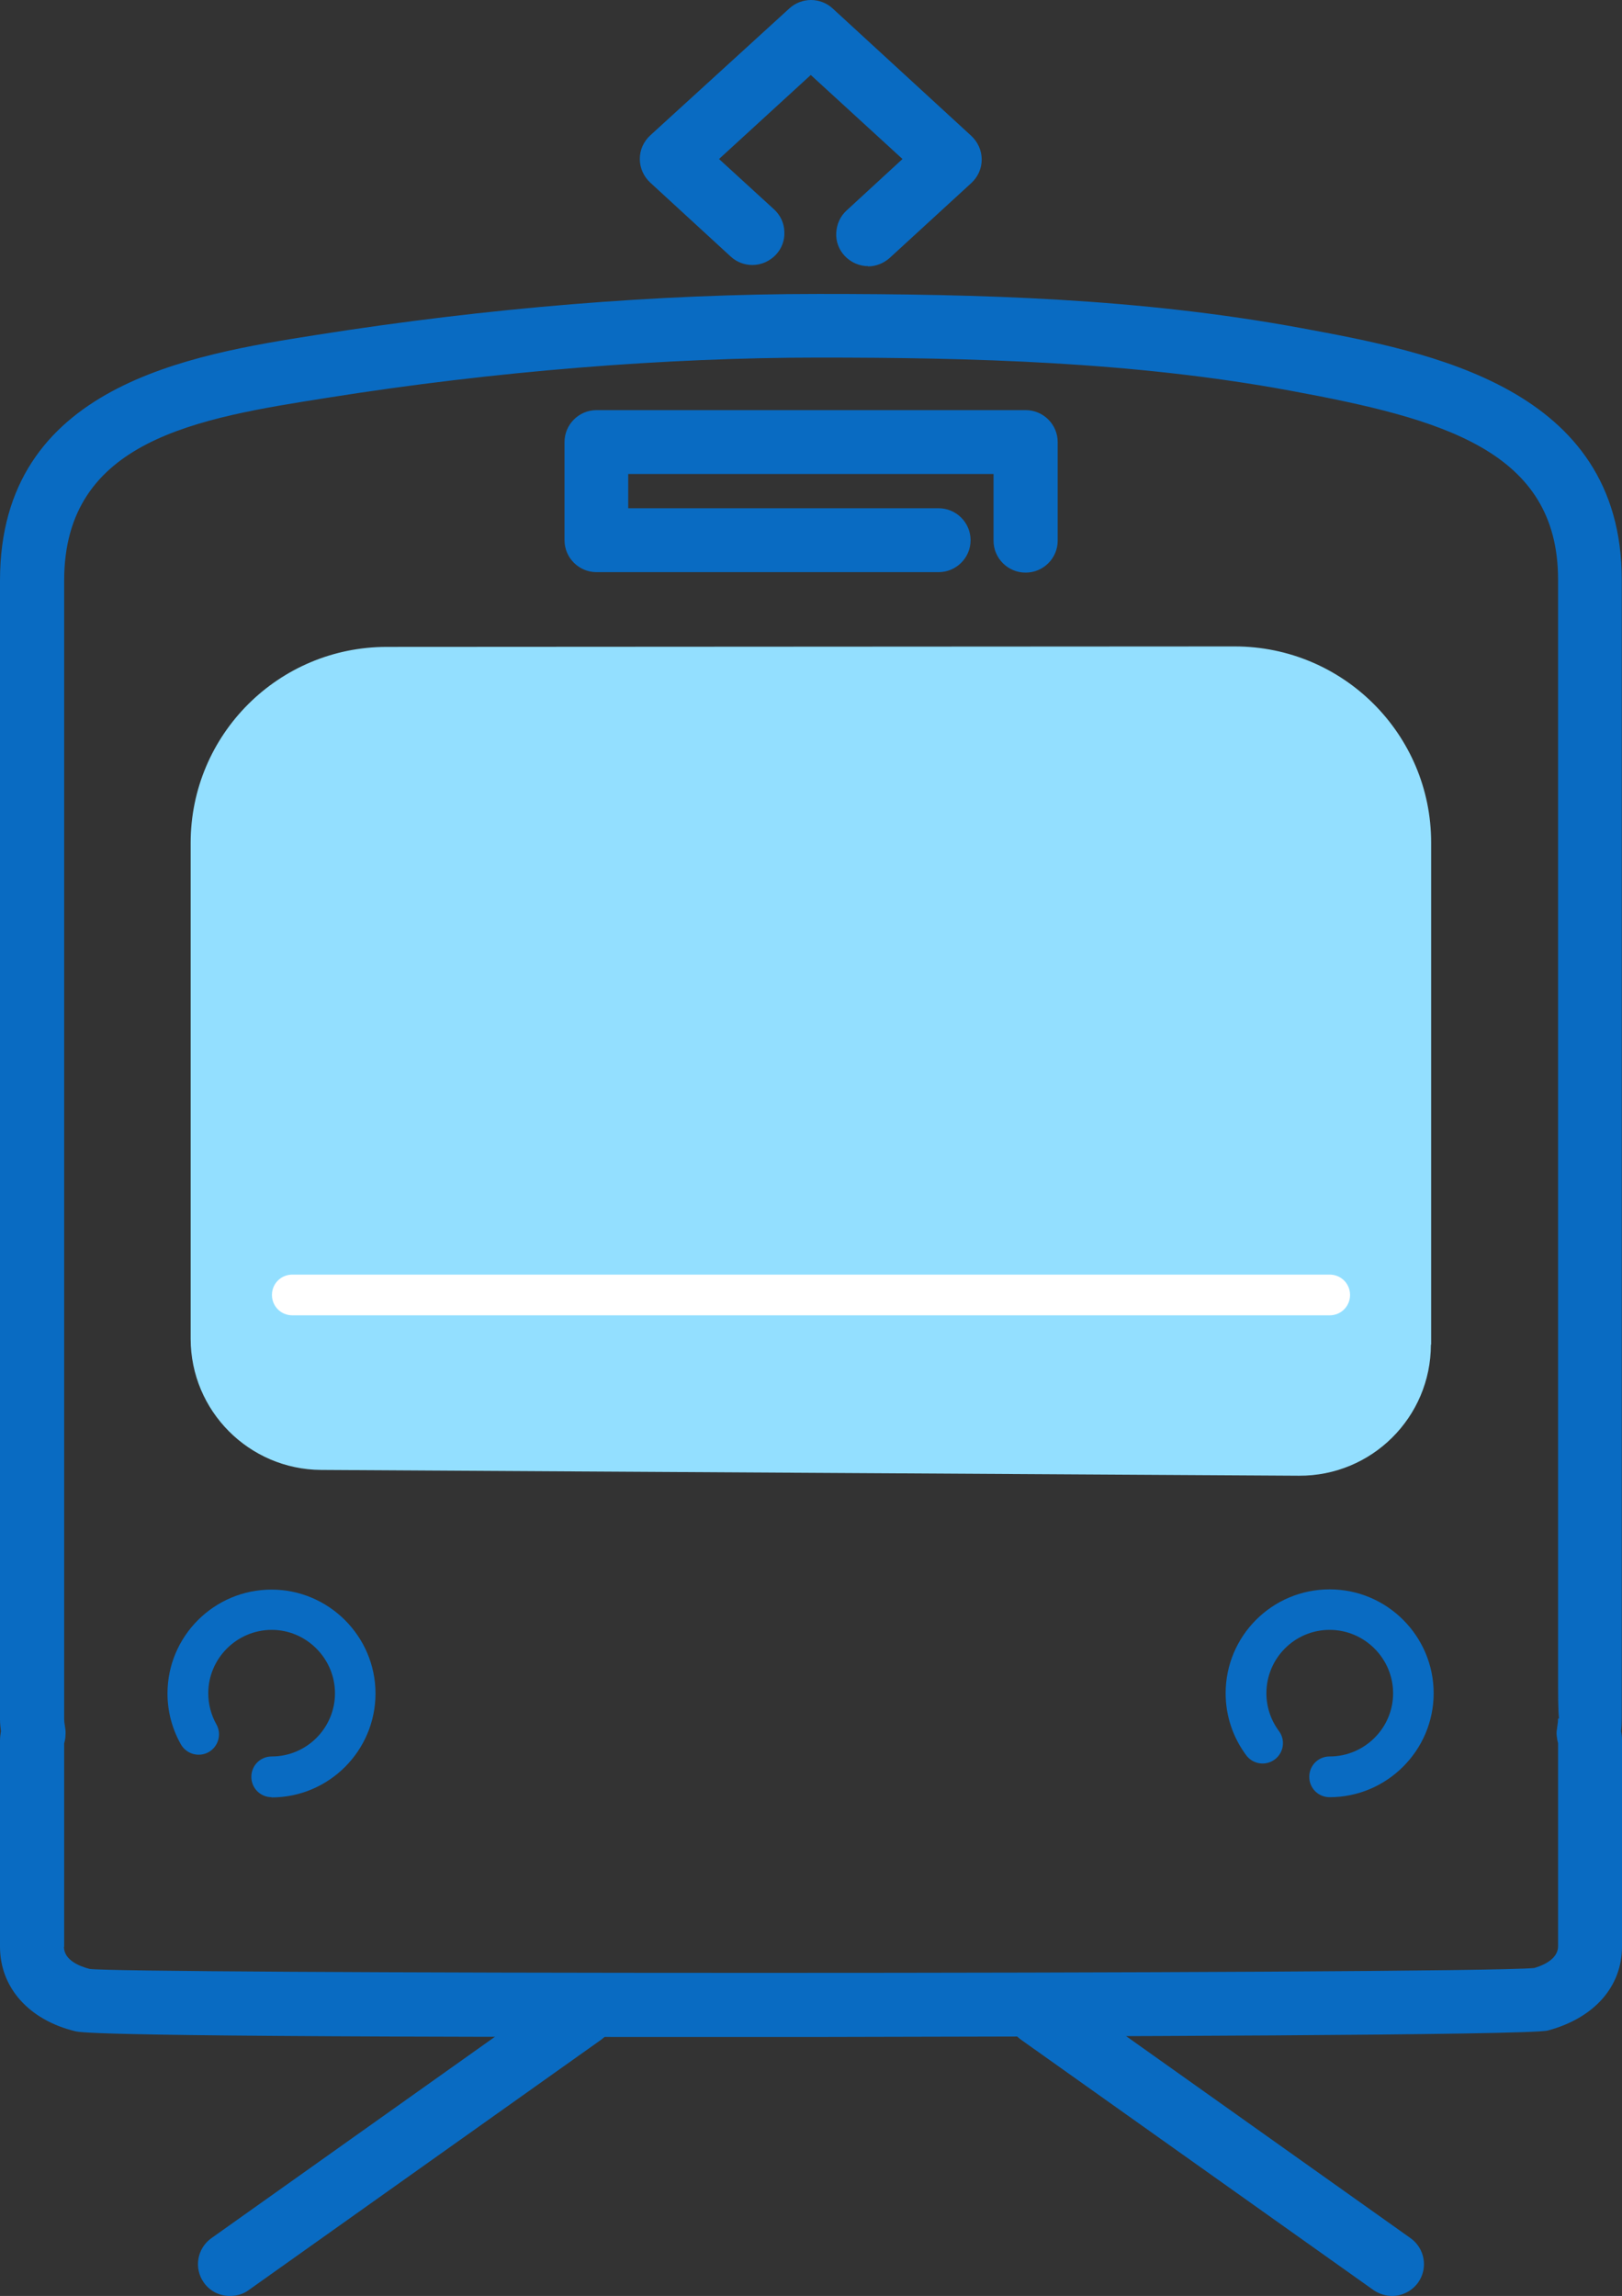 <svg width="77" height="109" viewBox="0 0 77 109" fill="none" xmlns="http://www.w3.org/2000/svg">
<rect x="0" y="0" width="77" height="109" fill="#333333" stroke="none"/>
<g clip-path="url(#clip0_538_5649)">
<path d="M67.939 63.84V39.996C67.939 34.854 63.76 30.689 58.614 30.689L18.365 30.711C13.219 30.711 9.051 34.876 9.051 40.018V63.554C9.051 66.982 11.822 69.762 15.242 69.784L61.66 70.059C65.113 70.081 67.928 67.29 67.928 63.829L67.939 63.84Z" fill="#93DFFF"/>
<path d="M12.9 85.321C12.361 85.321 11.932 84.892 11.932 84.354C11.932 83.816 12.361 83.387 12.9 83.387C14.56 83.387 15.902 82.036 15.902 80.387C15.902 78.739 14.549 77.377 12.9 77.377C11.25 77.377 9.887 78.728 9.887 80.387C9.887 80.904 10.019 81.409 10.271 81.86C10.535 82.321 10.37 82.915 9.909 83.178C9.447 83.442 8.853 83.277 8.589 82.816C8.171 82.08 7.951 81.245 7.951 80.398C7.951 77.673 10.172 75.465 12.889 75.465C15.605 75.465 17.826 77.684 17.826 80.398C17.826 83.112 15.616 85.332 12.889 85.332L12.9 85.321Z" fill="#096BC2"/>
<path d="M63.121 85.321C62.582 85.321 62.154 84.892 62.154 84.354C62.154 83.816 62.582 83.387 63.121 83.387C64.782 83.387 66.134 82.036 66.134 80.387C66.134 78.739 64.782 77.377 63.121 77.377C61.461 77.377 60.119 78.728 60.119 80.387C60.119 81.036 60.328 81.662 60.713 82.178C61.032 82.607 60.944 83.211 60.515 83.53C60.086 83.849 59.481 83.761 59.162 83.332C58.525 82.475 58.184 81.453 58.184 80.387C58.184 77.662 60.394 75.454 63.121 75.454C65.848 75.454 68.059 77.673 68.059 80.387C68.059 83.101 65.837 85.321 63.121 85.321Z" fill="#096BC2"/>
<path d="M48.683 27.184C47.847 27.184 47.165 26.503 47.165 25.668V22.503H29.823V24.129H44.559C45.395 24.129 46.076 24.811 46.076 25.646C46.076 26.481 45.395 27.162 44.559 27.162H28.316C27.481 27.162 26.799 26.481 26.799 25.646V20.987C26.799 20.152 27.481 19.471 28.316 19.471H48.694C49.529 19.471 50.211 20.152 50.211 20.987V25.668C50.211 26.503 49.529 27.184 48.694 27.184H48.683Z" fill="#096BC2"/>
<path d="M48.683 26.635C48.144 26.635 47.715 26.206 47.715 25.668V21.954H29.273V24.679H44.548C45.087 24.679 45.516 25.107 45.516 25.646C45.516 26.184 45.087 26.613 44.548 26.613H28.306C27.767 26.613 27.338 26.184 27.338 25.646V20.987C27.338 20.448 27.767 20.02 28.306 20.02H48.683C49.222 20.02 49.651 20.448 49.651 20.987V25.668C49.651 26.206 49.222 26.635 48.683 26.635Z" fill="#096BC2"/>
<path d="M10.908 109C10.413 109 9.951 108.758 9.676 108.363C9.192 107.681 9.357 106.736 10.039 106.253L26.776 94.364C27.029 94.177 27.337 94.089 27.656 94.089C28.151 94.089 28.613 94.331 28.888 94.727C29.372 95.408 29.207 96.353 28.536 96.836L11.799 108.725C11.546 108.912 11.238 109 10.919 109H10.908Z" fill="#096BC2"/>
<path d="M10.908 108.451C10.611 108.451 10.303 108.308 10.116 108.044C9.808 107.605 9.907 107.011 10.347 106.704L27.084 94.815C27.524 94.507 28.118 94.606 28.426 95.045C28.734 95.485 28.635 96.078 28.195 96.386L11.458 108.275C11.293 108.396 11.095 108.451 10.897 108.451H10.908Z" fill="#096BC2"/>
<path d="M66.09 109C65.771 109 65.474 108.901 65.21 108.725L48.473 96.836C47.791 96.353 47.626 95.408 48.11 94.727C48.396 94.331 48.858 94.089 49.342 94.089C49.66 94.089 49.957 94.188 50.221 94.364L66.959 106.253C67.64 106.736 67.805 107.681 67.321 108.363C67.035 108.758 66.574 109 66.09 109Z" fill="#096BC2"/>
<path d="M66.09 108.451C65.892 108.451 65.705 108.396 65.529 108.275L48.792 96.386C48.352 96.078 48.253 95.474 48.561 95.045C48.869 94.606 49.474 94.507 49.903 94.815L66.64 106.704C67.08 107.011 67.179 107.616 66.871 108.044C66.684 108.308 66.387 108.451 66.079 108.451H66.09Z" fill="#096BC2"/>
<path d="M63.122 62.444H13.878C13.339 62.444 12.91 62.016 12.91 61.477C12.91 60.939 13.339 60.511 13.878 60.511H63.122C63.661 60.511 64.09 60.939 64.09 61.477C64.09 62.016 63.661 62.444 63.122 62.444Z" fill="white"/>
<path d="M31.385 96.704C4.718 96.704 3.849 96.496 3.563 96.43C1.364 95.891 0 94.353 0 92.419V82.651C0 82.464 0.022 82.31 0.044 82.189C0.022 82.014 0 81.827 0 81.618V27.558C0 18.273 9.05 16.844 15.033 15.899C23.181 14.614 31.198 13.955 38.852 13.955C46.506 13.955 54.083 14.152 61.802 15.581C67.851 16.702 76.989 18.383 76.989 27.525V81.585C76.989 81.805 76.978 82.014 76.956 82.189C76.989 82.332 77 82.475 77 82.618V92.408C77 94.309 75.691 95.803 73.481 96.397C72.623 96.628 51.355 96.683 38.753 96.704H31.385ZM3.035 92.419C3.035 93.067 3.794 93.353 4.256 93.474C5.092 93.584 18.2 93.661 36.059 93.661C53.115 93.661 71.227 93.584 72.832 93.43C73.547 93.221 73.965 92.859 73.965 92.397V82.75C73.943 82.673 73.921 82.585 73.91 82.475C73.888 82.354 73.888 82.222 73.91 82.102L73.932 81.937C73.954 81.805 73.965 81.684 73.965 81.585H74.009C73.965 81.179 73.965 80.486 73.965 79.267V27.514C73.965 21.382 68.456 19.877 61.252 18.547C53.775 17.163 46.066 16.976 38.863 16.976C31.66 16.976 23.511 17.614 15.517 18.888C9.391 19.855 3.046 20.866 3.046 27.558V81.618C3.046 81.706 3.057 81.805 3.079 81.926L3.101 82.08C3.123 82.222 3.112 82.365 3.101 82.508C3.09 82.596 3.068 82.684 3.046 82.772V92.43L3.035 92.419Z" fill="#096BC2"/>
<path d="M31.385 96.155C19.2 96.155 4.596 96.111 3.695 95.891C1.748 95.419 0.55 94.09 0.561 92.419V82.651C0.561 82.475 0.583 82.322 0.616 82.212C0.594 82.036 0.572 81.827 0.572 81.607V27.558C0.572 18.745 8.984 17.416 15.132 16.438C23.247 15.152 31.231 14.504 38.863 14.504C46.495 14.504 54.038 14.702 61.703 16.119C67.576 17.207 76.439 18.844 76.45 27.525V81.585C76.45 81.816 76.428 82.036 76.406 82.223C76.428 82.322 76.461 82.453 76.461 82.618V92.408C76.461 94.046 75.295 95.342 73.349 95.87C72.491 96.1 44.394 96.144 38.775 96.155C36.542 96.155 34.024 96.155 31.407 96.155H31.385ZM4.124 94.013C6.334 94.298 69.764 94.276 72.887 93.991C73.646 93.771 74.514 93.32 74.514 92.408V82.684C74.493 82.618 74.471 82.53 74.448 82.409C74.448 82.332 74.438 82.245 74.448 82.168L74.471 82.003C74.493 81.849 74.504 81.706 74.504 81.585V27.525C74.504 20.987 68.543 19.35 61.34 18.02C53.818 16.636 46.088 16.438 38.841 16.438C31.594 16.438 23.434 17.086 15.417 18.35C9.358 19.306 2.485 20.394 2.485 27.558V81.618C2.485 81.728 2.507 81.849 2.518 82.003L2.54 82.146C2.551 82.234 2.54 82.332 2.54 82.42C2.529 82.508 2.507 82.585 2.485 82.662C2.485 82.662 2.485 82.684 2.485 82.695V92.43C2.485 93.485 3.607 93.892 4.124 94.013Z" fill="#096BC2"/>
<path d="M41.216 12.636C40.798 12.636 40.391 12.46 40.094 12.142C39.819 11.845 39.676 11.46 39.698 11.054C39.72 10.647 39.885 10.274 40.182 9.999L42.843 7.549L38.489 3.56L34.134 7.549L36.751 9.944C37.048 10.219 37.224 10.592 37.235 10.999C37.257 11.405 37.114 11.79 36.839 12.087C36.553 12.394 36.146 12.581 35.718 12.581C35.333 12.581 34.97 12.438 34.695 12.186L30.868 8.669C30.56 8.384 30.373 7.977 30.373 7.549C30.373 7.12 30.549 6.725 30.868 6.428L37.477 0.396C37.752 0.143 38.126 0 38.5 0C38.874 0 39.248 0.143 39.522 0.396L46.109 6.45C46.417 6.736 46.604 7.142 46.604 7.571C46.604 7.999 46.428 8.395 46.109 8.691L42.228 12.252C41.942 12.504 41.579 12.647 41.205 12.647L41.216 12.636Z" fill="#096BC2"/>
<path d="M41.216 12.087C40.952 12.087 40.699 11.977 40.501 11.779C40.138 11.383 40.171 10.779 40.556 10.416L43.657 7.571L38.488 2.835L33.32 7.571L36.377 10.373C36.773 10.735 36.795 11.339 36.432 11.735C36.069 12.131 35.464 12.153 35.068 11.79L31.241 8.274C31.044 8.087 30.934 7.834 30.934 7.56C30.934 7.285 31.044 7.032 31.241 6.845L37.829 0.791C38.203 0.45 38.763 0.45 39.137 0.791L45.724 6.845C45.922 7.032 46.032 7.285 46.032 7.56C46.032 7.834 45.922 8.087 45.724 8.274L41.843 11.834C41.656 11.999 41.425 12.087 41.194 12.087H41.216Z" fill="#096BC2"/>
</g>
<defs>
<clipPath id="clip0_538_5649">
<rect width="77" height="109" fill="white"/>
</clipPath>
</defs>
</svg>
